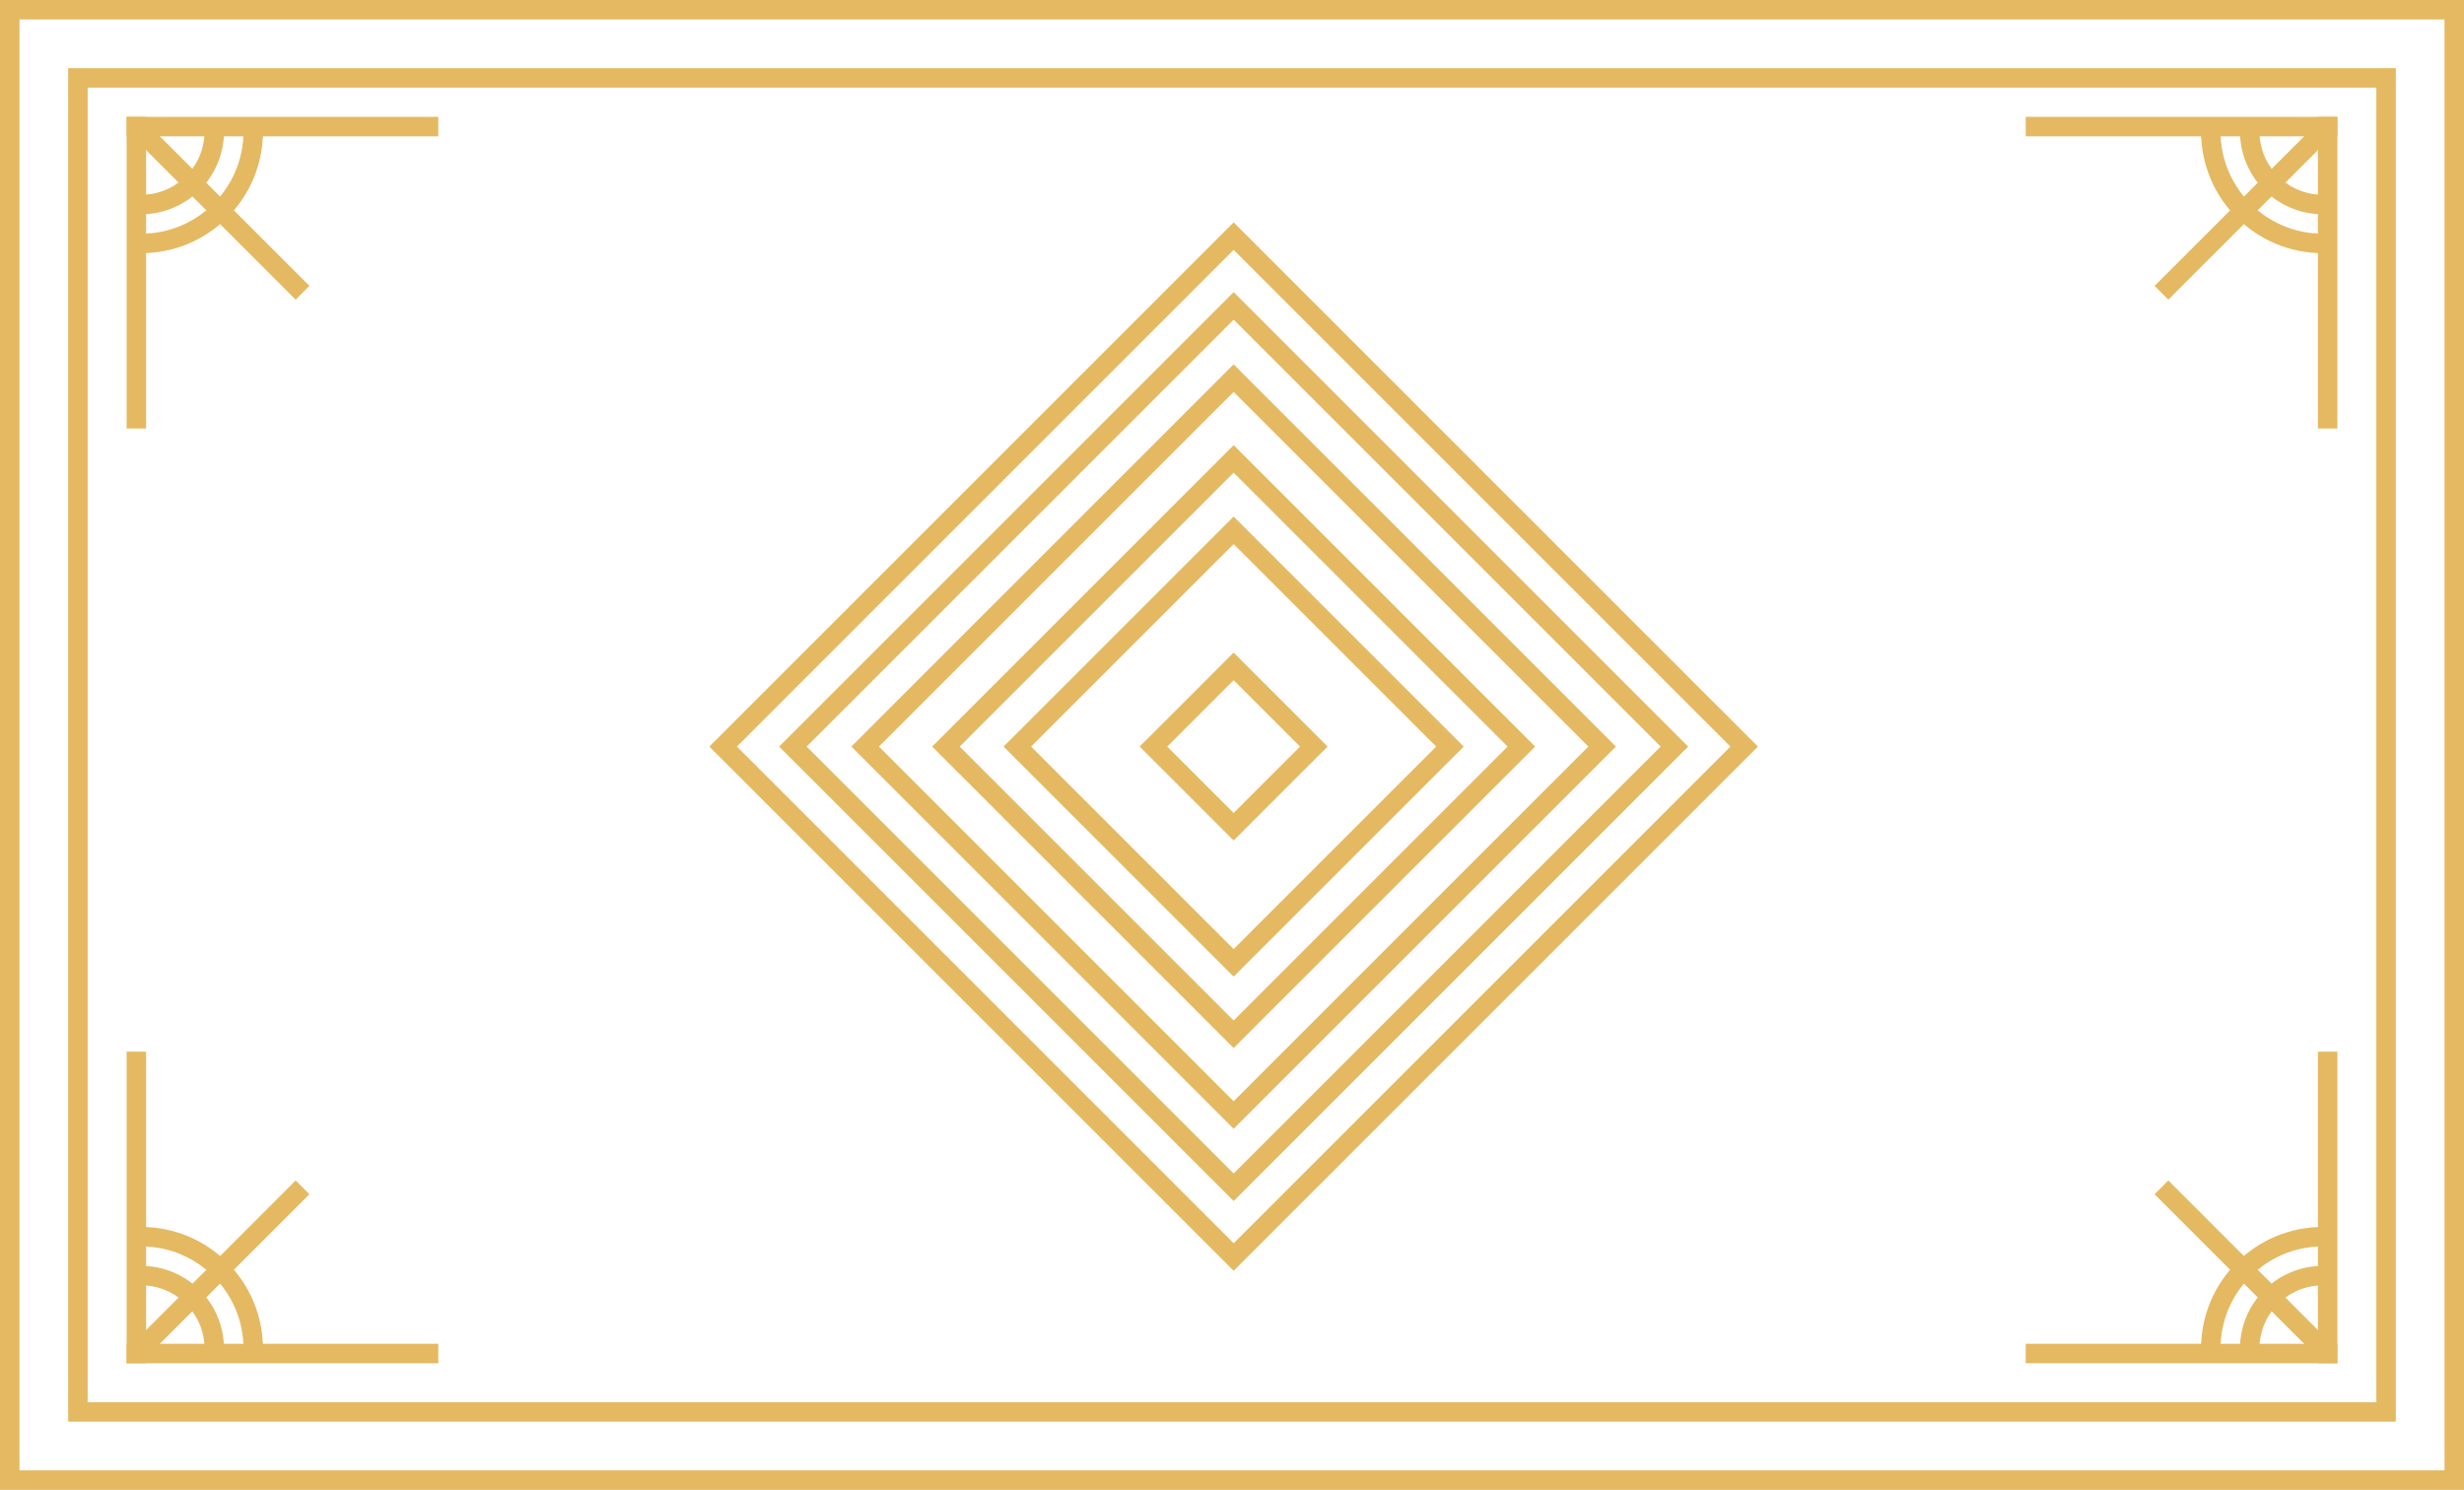 <svg width="253" height="153" viewBox="0 0 253 153" fill="none" xmlns="http://www.w3.org/2000/svg">
<path d="M1 1H252V152H1V1Z" stroke="#E5B961" stroke-width="2"/>
<mask id="mask0" mask-type="alpha" maskUnits="userSpaceOnUse" x="0" y="0" width="253" height="153">
<path d="M1 1H252V152H1V1Z" fill="white" stroke="white" stroke-width="2"/>
</mask>
<g mask="url(#mask0)">
<path d="M1 1H65V65H1V1Z" transform="translate(80 76.669) rotate(-45)" stroke="#E5B961" stroke-width="2"/>
<path d="M1 1H75.133V75.133H1V1Z" transform="translate(72.835 76.669) rotate(-45)" stroke="#E5B961" stroke-width="2"/>
<path d="M1 1H54.51V54.51H1V1Z" transform="translate(87.417 76.669) rotate(-45)" stroke="#E5B961" stroke-width="2"/>
<path d="M1 1H32.412V32.412H1V1Z" transform="translate(103.043 76.669) rotate(-45)" stroke="#E5B961" stroke-width="2"/>
<path d="M1 1H42.78V42.78H1V1Z" transform="translate(95.712 76.669) rotate(-45)" stroke="#E5B961" stroke-width="2"/>
<path d="M1 1H12.644V12.644H1V1Z" transform="translate(117.021 76.669) rotate(-45)" stroke="#E5B961" stroke-width="2"/>
</g>
<path d="M1 1H238V138H1V1Z" transform="translate(7 7)" stroke="#E5B961" stroke-width="2"/>
<mask id="mask1" mask-type="alpha" maskUnits="userSpaceOnUse" x="7" y="7" width="239" height="139">
<path d="M1 1H238V138H1V1Z" transform="translate(7 7)" fill="white" stroke="white" stroke-width="2"/>
</mask>
<g mask="url(#mask1)">
<path fill-rule="evenodd" clip-rule="evenodd" d="M0 0H2V32H0V0Z" transform="translate(13 12)" fill="#E5B961"/>
<path fill-rule="evenodd" clip-rule="evenodd" d="M0 0H2V32H0V0Z" transform="translate(13 14) rotate(-90)" fill="#E5B961"/>
<path fill-rule="evenodd" clip-rule="evenodd" d="M0 0H2V23.134H0L0 0Z" transform="translate(14 14.414) rotate(-45)" fill="#E5B961"/>
<path d="M0 11.5C6.351 11.5 11.5 6.351 11.5 0" transform="translate(14.5 13.5)" stroke="#E5B961" stroke-width="2"/>
<path d="M0 7.5C4.142 7.5 7.5 4.142 7.5 0" transform="translate(14.5 13.5)" stroke="#E5B961" stroke-width="2"/>
<path fill-rule="evenodd" clip-rule="evenodd" d="M0 0H2V32H0V0Z" transform="translate(240 12) rotate(90)" fill="#E5B961"/>
<path fill-rule="evenodd" clip-rule="evenodd" d="M0 0H2V32H0V0Z" transform="translate(238 12)" fill="#E5B961"/>
<path fill-rule="evenodd" clip-rule="evenodd" d="M0 0H2V23.134H0L0 0Z" transform="translate(237.586 13) rotate(45)" fill="#E5B961"/>
<path d="M0 11.5C6.351 11.5 11.5 6.351 11.5 0" transform="translate(238.5 13.5) rotate(90)" stroke="#E5B961" stroke-width="2"/>
<path d="M0 7.5C4.142 7.5 7.5 4.142 7.5 0" transform="translate(238.5 13.5) rotate(90)" stroke="#E5B961" stroke-width="2"/>
<path fill-rule="evenodd" clip-rule="evenodd" d="M0 0H2V32H0V0Z" transform="translate(13 140) rotate(-90)" fill="#E5B961"/>
<path fill-rule="evenodd" clip-rule="evenodd" d="M0 0H2V32H0V0Z" transform="translate(15 140) rotate(-180)" fill="#E5B961"/>
<path fill-rule="evenodd" clip-rule="evenodd" d="M0 0H2V23.134H0L0 0Z" transform="translate(15.414 139) rotate(-135)" fill="#E5B961"/>
<path d="M0 11.5C6.351 11.5 11.5 6.351 11.5 0" transform="translate(14.5 138.5) rotate(-90)" stroke="#E5B961" stroke-width="2"/>
<path d="M0 7.5C4.142 7.5 7.5 4.142 7.5 0" transform="translate(14.5 138.5) rotate(-90)" stroke="#E5B961" stroke-width="2"/>
<path fill-rule="evenodd" clip-rule="evenodd" d="M0 0H2V32H0V0Z" transform="translate(240 140) rotate(-180)" fill="#E5B961"/>
<path fill-rule="evenodd" clip-rule="evenodd" d="M0 0H2V32H0V0Z" transform="translate(240 138) rotate(90)" fill="#E5B961"/>
<path fill-rule="evenodd" clip-rule="evenodd" d="M0 0H2V23.134H0L0 0Z" transform="translate(239 137.586) rotate(135)" fill="#E5B961"/>
<path d="M0 11.5C6.351 11.5 11.5 6.351 11.5 0" transform="translate(238.5 138.5) rotate(-180)" stroke="#E5B961" stroke-width="2"/>
<path d="M0 7.5C4.142 7.5 7.5 4.142 7.5 0" transform="translate(238.5 138.5) rotate(-180)" stroke="#E5B961" stroke-width="2"/>
</g>
</svg>
